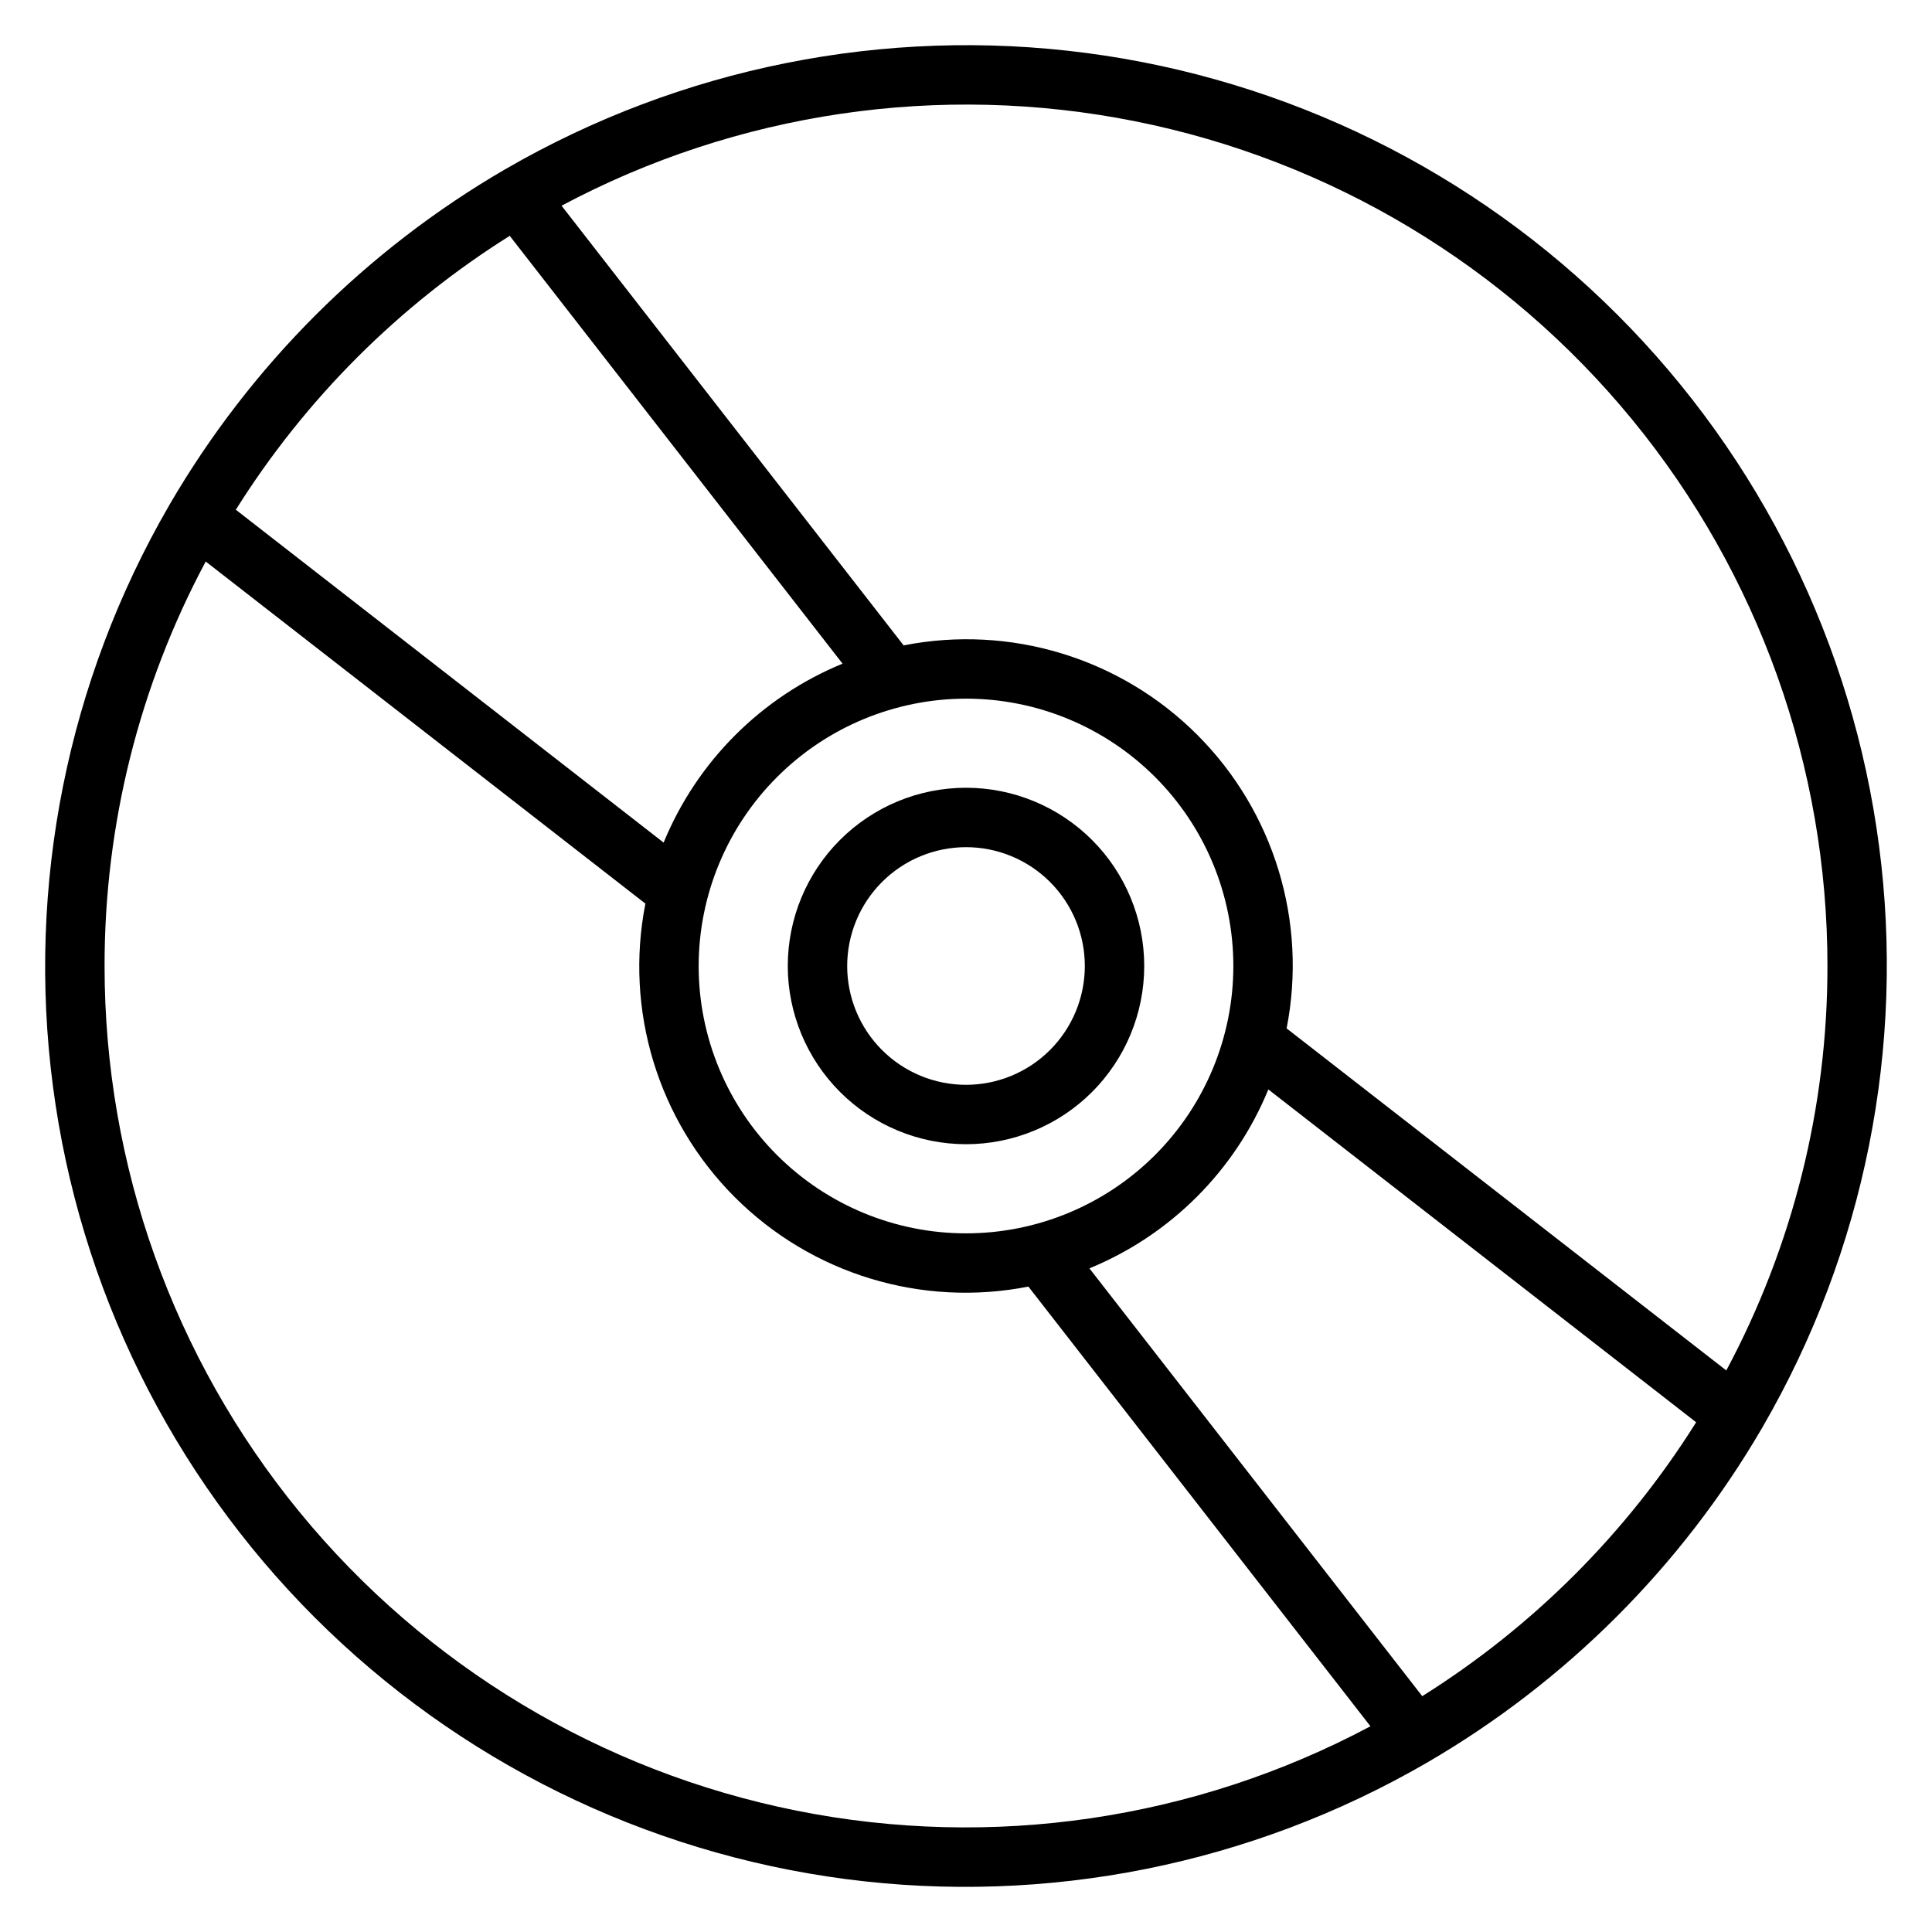 <?xml version="1.0" encoding="UTF-8"?>
<!-- Uploaded to: ICON Repo, www.iconrepo.com, Generator: ICON Repo Mixer Tools -->
<svg fill="#000000" width="800px" height="800px" version="1.1" viewBox="144 144 512 512" xmlns="http://www.w3.org/2000/svg">
 <path d="m610.99 522.38c0.059-0.129 0.152-0.227 0.207-0.359 26.93-46.504 37.746-100.6 30.766-153.88-6.981-53.281-31.367-102.77-69.367-140.76s-87.488-62.375-140.77-69.348c-53.281-6.973-107.38 3.852-153.88 30.789-0.066 0.027-0.117 0.078-0.188 0.105-36.758 21.387-67.34 51.945-88.754 88.691-0.062 0.129-0.156 0.23-0.211 0.363v0.004c-26.93 46.5-37.746 100.6-30.766 153.88 6.981 53.285 31.367 102.77 69.367 140.77 38.004 37.992 87.492 62.371 140.77 69.344 53.285 6.973 107.38-3.848 153.88-30.789 0.066-0.027 0.117-0.078 0.184-0.105 36.762-21.387 67.348-51.949 88.758-88.695zm-90.078 71.121-88.203-113.37c21.504-8.836 38.582-25.914 47.418-47.418l113.37 88.203c-18.418 29.355-43.23 54.168-72.586 72.586zm-120.91-264.35c18.789 0 36.809 7.465 50.098 20.754 13.285 13.285 20.75 31.305 20.75 50.098 0 18.789-7.465 36.809-20.75 50.098-13.289 13.285-31.309 20.75-50.098 20.75-18.793 0-36.812-7.465-50.098-20.75-13.289-13.289-20.754-31.309-20.754-50.098 0.023-18.785 7.492-36.793 20.777-50.074 13.281-13.285 31.289-20.754 50.074-20.777zm228.29 70.848v0.004c0.035 37.387-9.172 74.207-26.805 107.18l-116.52-90.648c5.559-28.266-3.324-57.441-23.691-77.809-20.367-20.367-49.543-29.25-77.805-23.691l-90.652-116.52c46.566-24.812 100.3-32.719 152.04-22.371s98.301 38.309 131.75 79.125c33.445 40.816 51.707 91.965 51.684 144.73zm-349.21-193.5 88.203 113.38c-21.504 8.836-38.582 25.91-47.418 47.418l-113.37-88.211c18.418-29.352 43.23-54.164 72.586-72.582zm-107.37 193.5c-0.035-37.395 9.172-74.215 26.805-107.19l116.52 90.66c-5.559 28.262 3.328 57.434 23.695 77.801 20.367 20.367 49.543 29.25 77.805 23.691l90.648 116.52c-46.57 24.812-100.3 32.719-152.04 22.371-51.746-10.348-98.301-38.309-131.75-79.125-33.445-40.816-51.707-91.965-51.68-144.73zm228.29 47.23c12.523 0 24.539-4.977 33.398-13.832 8.855-8.859 13.832-20.875 13.832-33.398 0-12.527-4.977-24.543-13.832-33.398-8.859-8.859-20.875-13.836-33.398-13.836-12.527 0-24.543 4.977-33.398 13.836-8.859 8.855-13.836 20.871-13.836 33.398 0.016 12.52 4.996 24.527 13.852 33.383 8.852 8.852 20.859 13.836 33.383 13.848zm0-78.719c8.352 0 16.359 3.316 22.266 9.223 5.902 5.902 9.223 13.914 9.223 22.266s-3.32 16.359-9.223 22.266c-5.906 5.902-13.914 9.223-22.266 9.223s-16.363-3.32-22.266-9.223c-5.906-5.906-9.223-13.914-9.223-22.266 0.008-8.352 3.328-16.355 9.23-22.258 5.902-5.902 13.906-9.223 22.258-9.23z"/>
</svg>